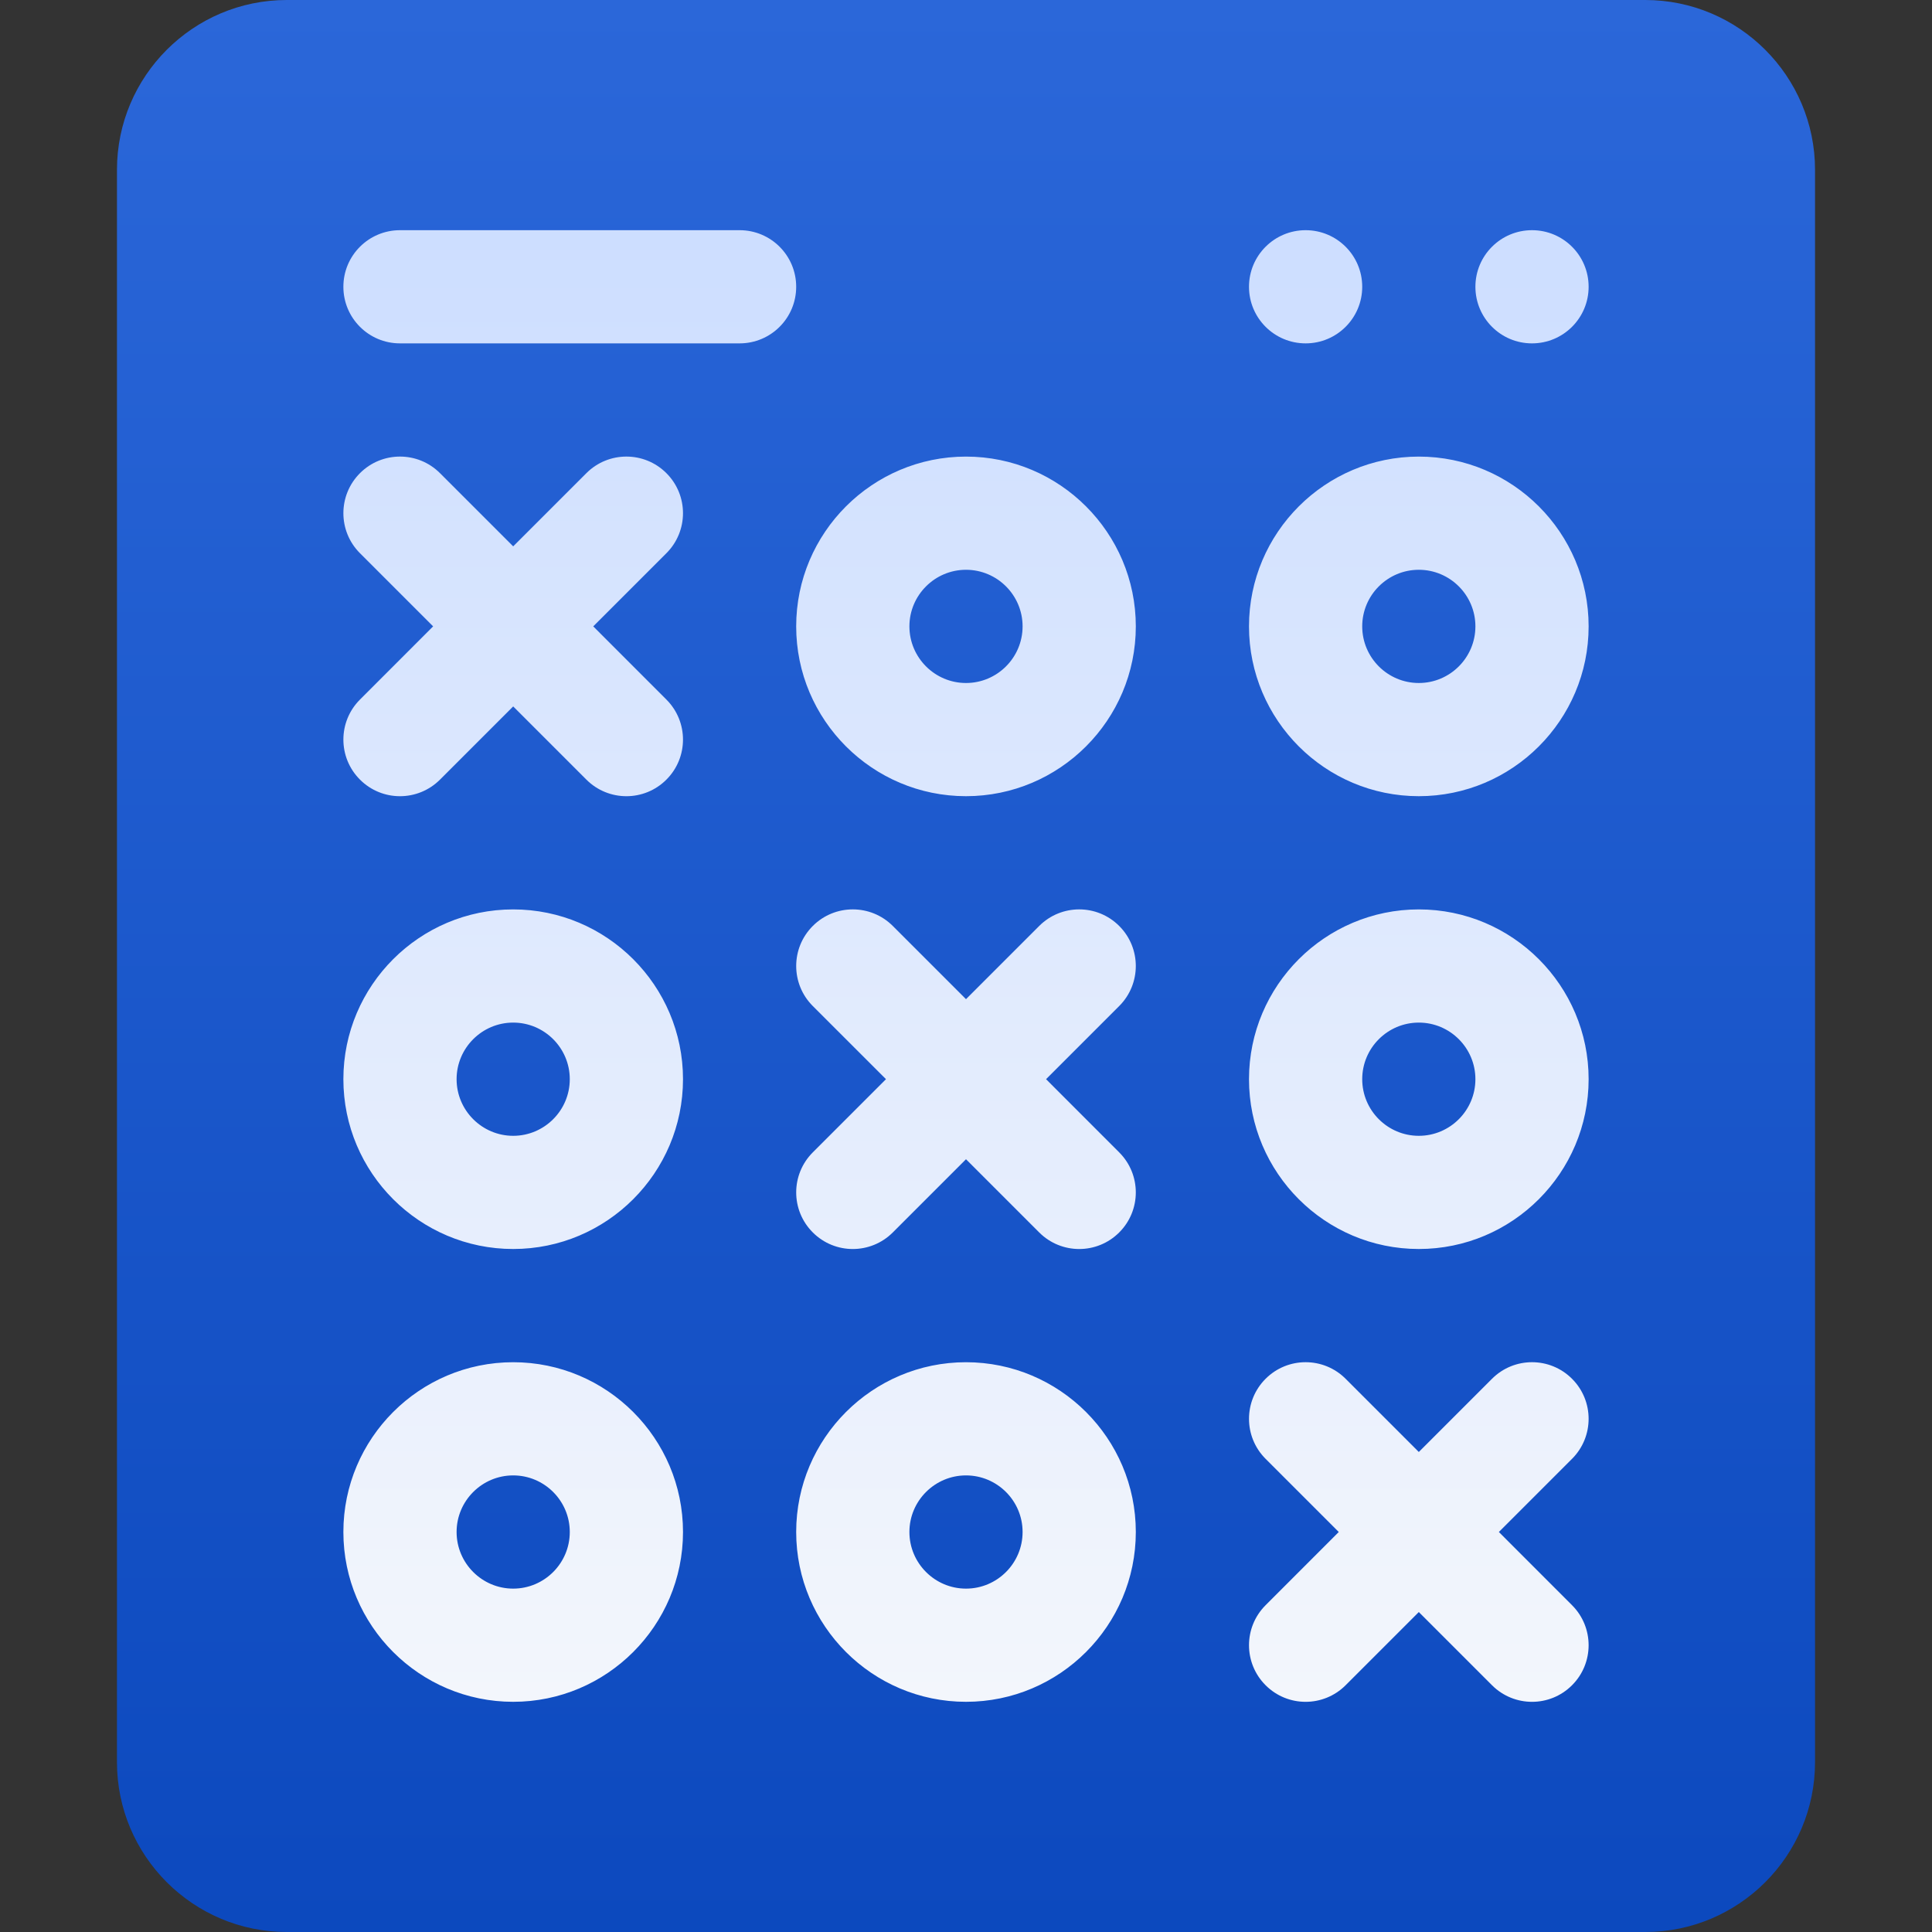 <?xml version="1.0" encoding="UTF-8"?> <svg xmlns="http://www.w3.org/2000/svg" width="48" height="48" viewBox="0 0 48 48" fill="none"><rect x="0" y="0" width="48" height="48" fill="#333333" stroke="none"/><path d="M40.875 0H7.125C4.799 0 2.906 1.892 2.906 4.219V43.781C2.906 46.108 4.799 48 7.125 48H40.875C43.201 48 45.094 46.108 45.094 43.781V4.219C45.094 1.892 43.201 0 40.875 0Z" fill="url(#paint0_linear_129_1325)"></path><path d="M18.375 5.719H9.938C9.16 5.719 8.531 6.348 8.531 7.125C8.531 7.902 9.16 8.531 9.938 8.531H18.375C19.152 8.531 19.781 7.902 19.781 7.125C19.781 6.348 19.152 5.719 18.375 5.719ZM38.062 8.531C38.839 8.531 39.469 7.902 39.469 7.125C39.469 6.348 38.839 5.719 38.062 5.719C37.286 5.719 36.656 6.348 36.656 7.125C36.656 7.902 37.286 8.531 38.062 8.531ZM32.438 8.531C33.214 8.531 33.844 7.902 33.844 7.125C33.844 6.348 33.214 5.719 32.438 5.719C31.661 5.719 31.031 6.348 31.031 7.125C31.031 7.902 31.661 8.531 32.438 8.531ZM16.557 11.756C16.008 11.206 15.117 11.206 14.568 11.756L12.75 13.574L10.932 11.756C10.383 11.206 9.492 11.206 8.943 11.756C8.394 12.305 8.394 13.195 8.943 13.744L10.761 15.562L8.943 17.381C8.394 17.93 8.394 18.82 8.943 19.369C9.492 19.919 10.382 19.919 10.932 19.369L12.75 17.551L14.568 19.369C15.118 19.919 16.008 19.919 16.557 19.369C17.106 18.82 17.106 17.93 16.557 17.381L14.739 15.562L16.557 13.744C17.106 13.195 17.106 12.305 16.557 11.756ZM27.807 23.006C27.258 22.456 26.367 22.456 25.818 23.006L24 24.824L22.182 23.006C21.633 22.456 20.742 22.456 20.193 23.006C19.644 23.555 19.644 24.445 20.193 24.994L22.012 26.812L20.193 28.631C19.644 29.18 19.644 30.07 20.193 30.619C20.742 31.169 21.632 31.169 22.182 30.619L24 28.801L25.818 30.619C26.368 31.169 27.258 31.169 27.807 30.619C28.356 30.07 28.356 29.18 27.807 28.631L25.989 26.812L27.807 24.994C28.356 24.445 28.356 23.555 27.807 23.006ZM39.057 34.256C38.508 33.706 37.617 33.706 37.068 34.256L35.25 36.074L33.432 34.256C32.883 33.706 31.992 33.706 31.443 34.256C30.894 34.805 30.894 35.695 31.443 36.244L33.261 38.062L31.443 39.881C30.894 40.43 30.894 41.32 31.443 41.869C31.992 42.419 32.882 42.419 33.432 41.869L35.25 40.051L37.068 41.869C37.618 42.419 38.508 42.419 39.057 41.869C39.606 41.32 39.606 40.43 39.057 39.881L37.239 38.062L39.057 36.244C39.606 35.695 39.606 34.805 39.057 34.256ZM24 11.344C21.674 11.344 19.781 13.236 19.781 15.562C19.781 17.889 21.674 19.781 24 19.781C26.326 19.781 28.219 17.889 28.219 15.562C28.219 13.236 26.326 11.344 24 11.344ZM24 16.969C23.226 16.969 22.594 16.338 22.594 15.562C22.594 14.787 23.226 14.156 24 14.156C24.775 14.156 25.406 14.787 25.406 15.562C25.406 16.338 24.775 16.969 24 16.969ZM35.25 22.594C32.924 22.594 31.031 24.486 31.031 26.812C31.031 29.139 32.924 31.031 35.25 31.031C37.576 31.031 39.469 29.139 39.469 26.812C39.469 24.486 37.576 22.594 35.25 22.594ZM35.25 28.219C34.475 28.219 33.844 27.588 33.844 26.812C33.844 26.037 34.475 25.406 35.25 25.406C36.025 25.406 36.656 26.037 36.656 26.812C36.656 27.588 36.025 28.219 35.25 28.219ZM12.75 22.594C10.424 22.594 8.531 24.486 8.531 26.812C8.531 29.139 10.424 31.031 12.75 31.031C15.076 31.031 16.969 29.139 16.969 26.812C16.969 24.486 15.076 22.594 12.75 22.594ZM12.75 28.219C11.976 28.219 11.344 27.588 11.344 26.812C11.344 26.037 11.976 25.406 12.75 25.406C13.525 25.406 14.156 26.037 14.156 26.812C14.156 27.588 13.525 28.219 12.75 28.219ZM24 33.844C21.674 33.844 19.781 35.736 19.781 38.062C19.781 40.389 21.674 42.281 24 42.281C26.326 42.281 28.219 40.389 28.219 38.062C28.219 35.736 26.326 33.844 24 33.844ZM24 39.469C23.226 39.469 22.594 38.838 22.594 38.062C22.594 37.287 23.226 36.656 24 36.656C24.775 36.656 25.406 37.287 25.406 38.062C25.406 38.838 24.775 39.469 24 39.469ZM12.75 33.844C10.424 33.844 8.531 35.736 8.531 38.062C8.531 40.389 10.424 42.281 12.75 42.281C15.076 42.281 16.969 40.389 16.969 38.062C16.969 35.736 15.076 33.844 12.75 33.844ZM12.75 39.469C11.976 39.469 11.344 38.838 11.344 38.062C11.344 37.287 11.976 36.656 12.75 36.656C13.525 36.656 14.156 37.287 14.156 38.062C14.156 38.838 13.525 39.469 12.75 39.469ZM35.25 11.344C32.924 11.344 31.031 13.236 31.031 15.562C31.031 17.889 32.924 19.781 35.25 19.781C37.576 19.781 39.469 17.889 39.469 15.562C39.469 13.236 37.576 11.344 35.25 11.344ZM35.25 16.969C34.475 16.969 33.844 16.338 33.844 15.562C33.844 14.787 34.475 14.156 35.25 14.156C36.025 14.156 36.656 14.787 36.656 15.562C36.656 16.338 36.025 16.969 35.25 16.969Z" fill="url(#paint1_linear_129_1325)"></path><defs><linearGradient id="paint0_linear_129_1325" x1="24" y1="48" x2="24" y2="0" gradientUnits="userSpaceOnUse"><stop stop-color="#0C49BE"></stop><stop offset="1" stop-color="#2B67D9"></stop></linearGradient><linearGradient id="paint1_linear_129_1325" x1="24" y1="42.281" x2="24" y2="5.719" gradientUnits="userSpaceOnUse"><stop stop-color="#F3F6FC"></stop><stop offset="1" stop-color="#CDDEFF"></stop></linearGradient></defs></svg> 
